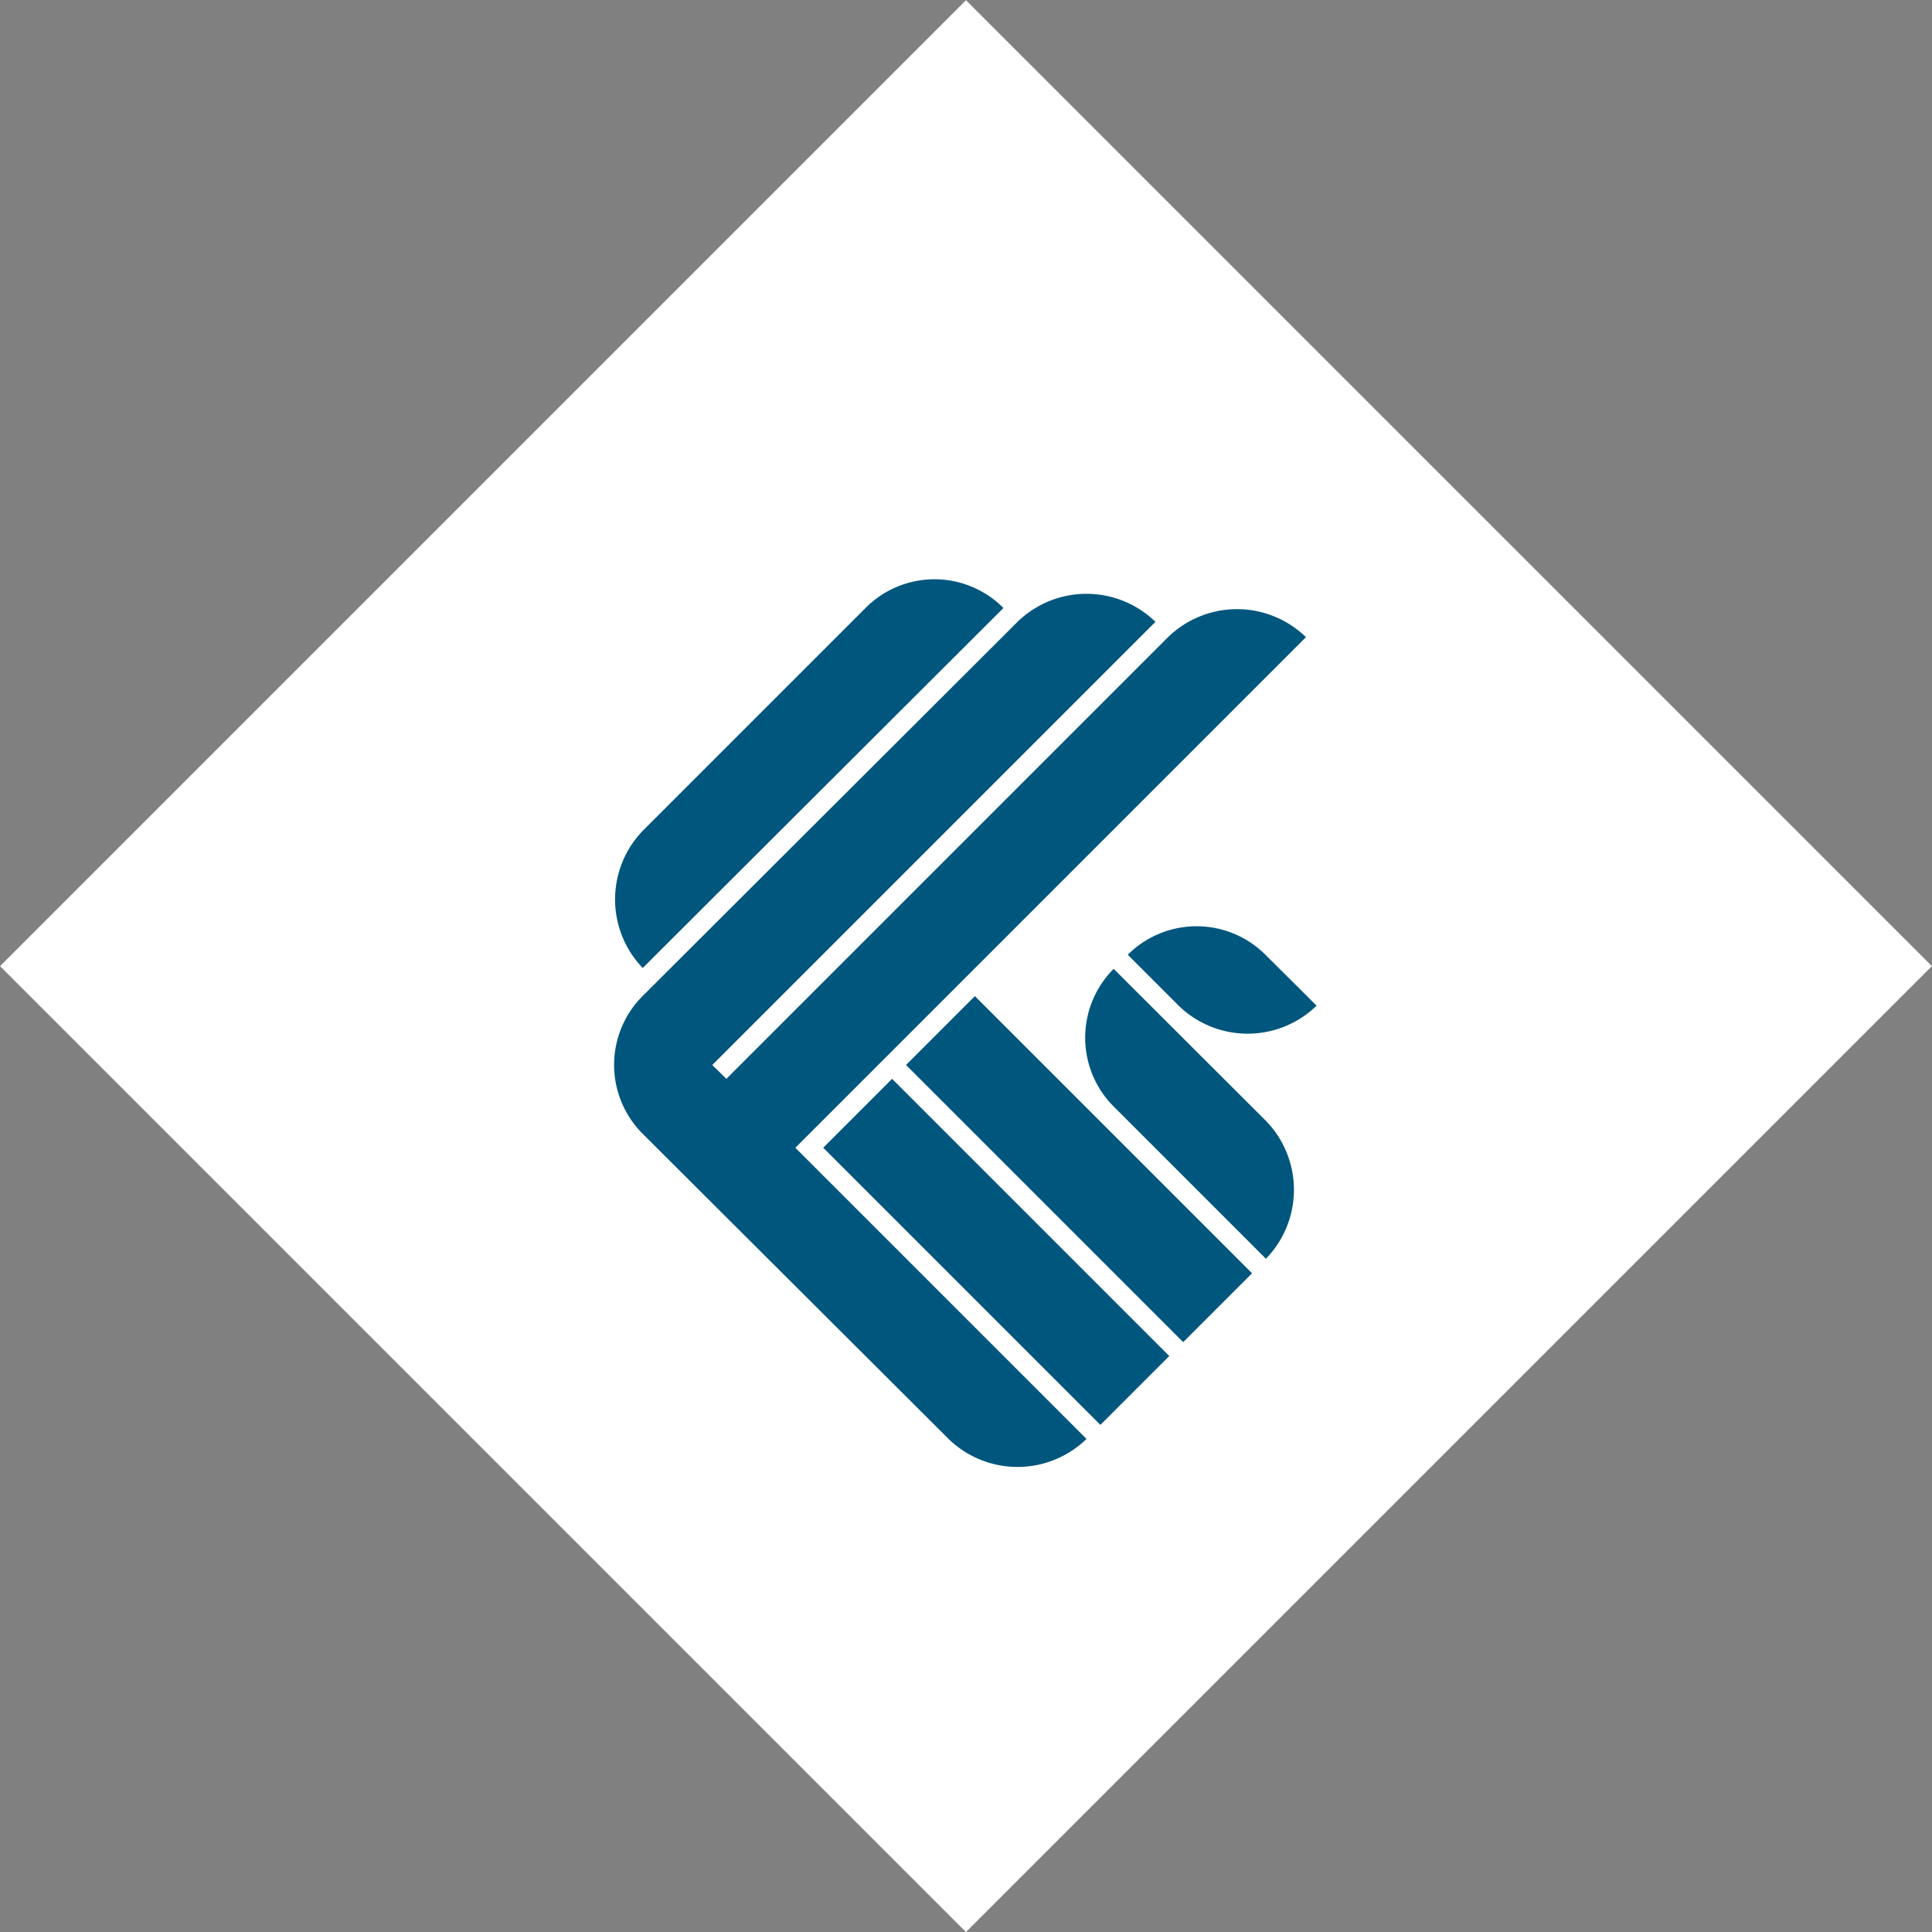 <svg xmlns="http://www.w3.org/2000/svg" viewBox="0 0 78.17 78.17"><rect x="0" y="0" width="78.17" height="78.17" fill="#808080" stroke="none"/><defs><style>.cls-1{fill:#fff;}.cls-2{fill:#00567d;}</style></defs><g id="Layer_2" data-name="Layer 2"><g id="Layer_1-2" data-name="Layer 1"><rect class="cls-1" x="11.45" y="11.45" width="55.27" height="55.27" transform="translate(-16.19 39.09) rotate(-45)"/><path class="cls-2" d="M45.06,39.2h0a3.94,3.94,0,0,0,0,5.57l6.16,6.16a4,4,0,0,0,0-5.58Z"/><path class="cls-2" d="M51.2,38.63a3.94,3.94,0,0,0-5.57,0l2.06,2.06a4,4,0,0,0,5.58,0Z"/><path class="cls-2" d="M26,39.17,40.6,24.6a3.93,3.93,0,0,0-5.58,0l-9,9a4,4,0,0,0,0,5.58"/><path class="cls-2" d="M52.84,25.78h0a4,4,0,0,0-5.58,0L29.39,43.65l-.57-.56L46.75,25.16a4,4,0,0,0-5.58,0L26,40.3a3.94,3.94,0,0,0,0,5.57h0L38.38,58.22a4,4,0,0,0,5.58,0L32.18,46.44Z"/><rect class="cls-2" x="41.69" y="39.37" width="3.94" height="15.86" transform="translate(-20.66 44.73) rotate(-45)"/><rect class="cls-2" x="38.34" y="42.72" width="3.94" height="15.86" transform="translate(-24.01 43.34) rotate(-45)"/></g></g></svg>